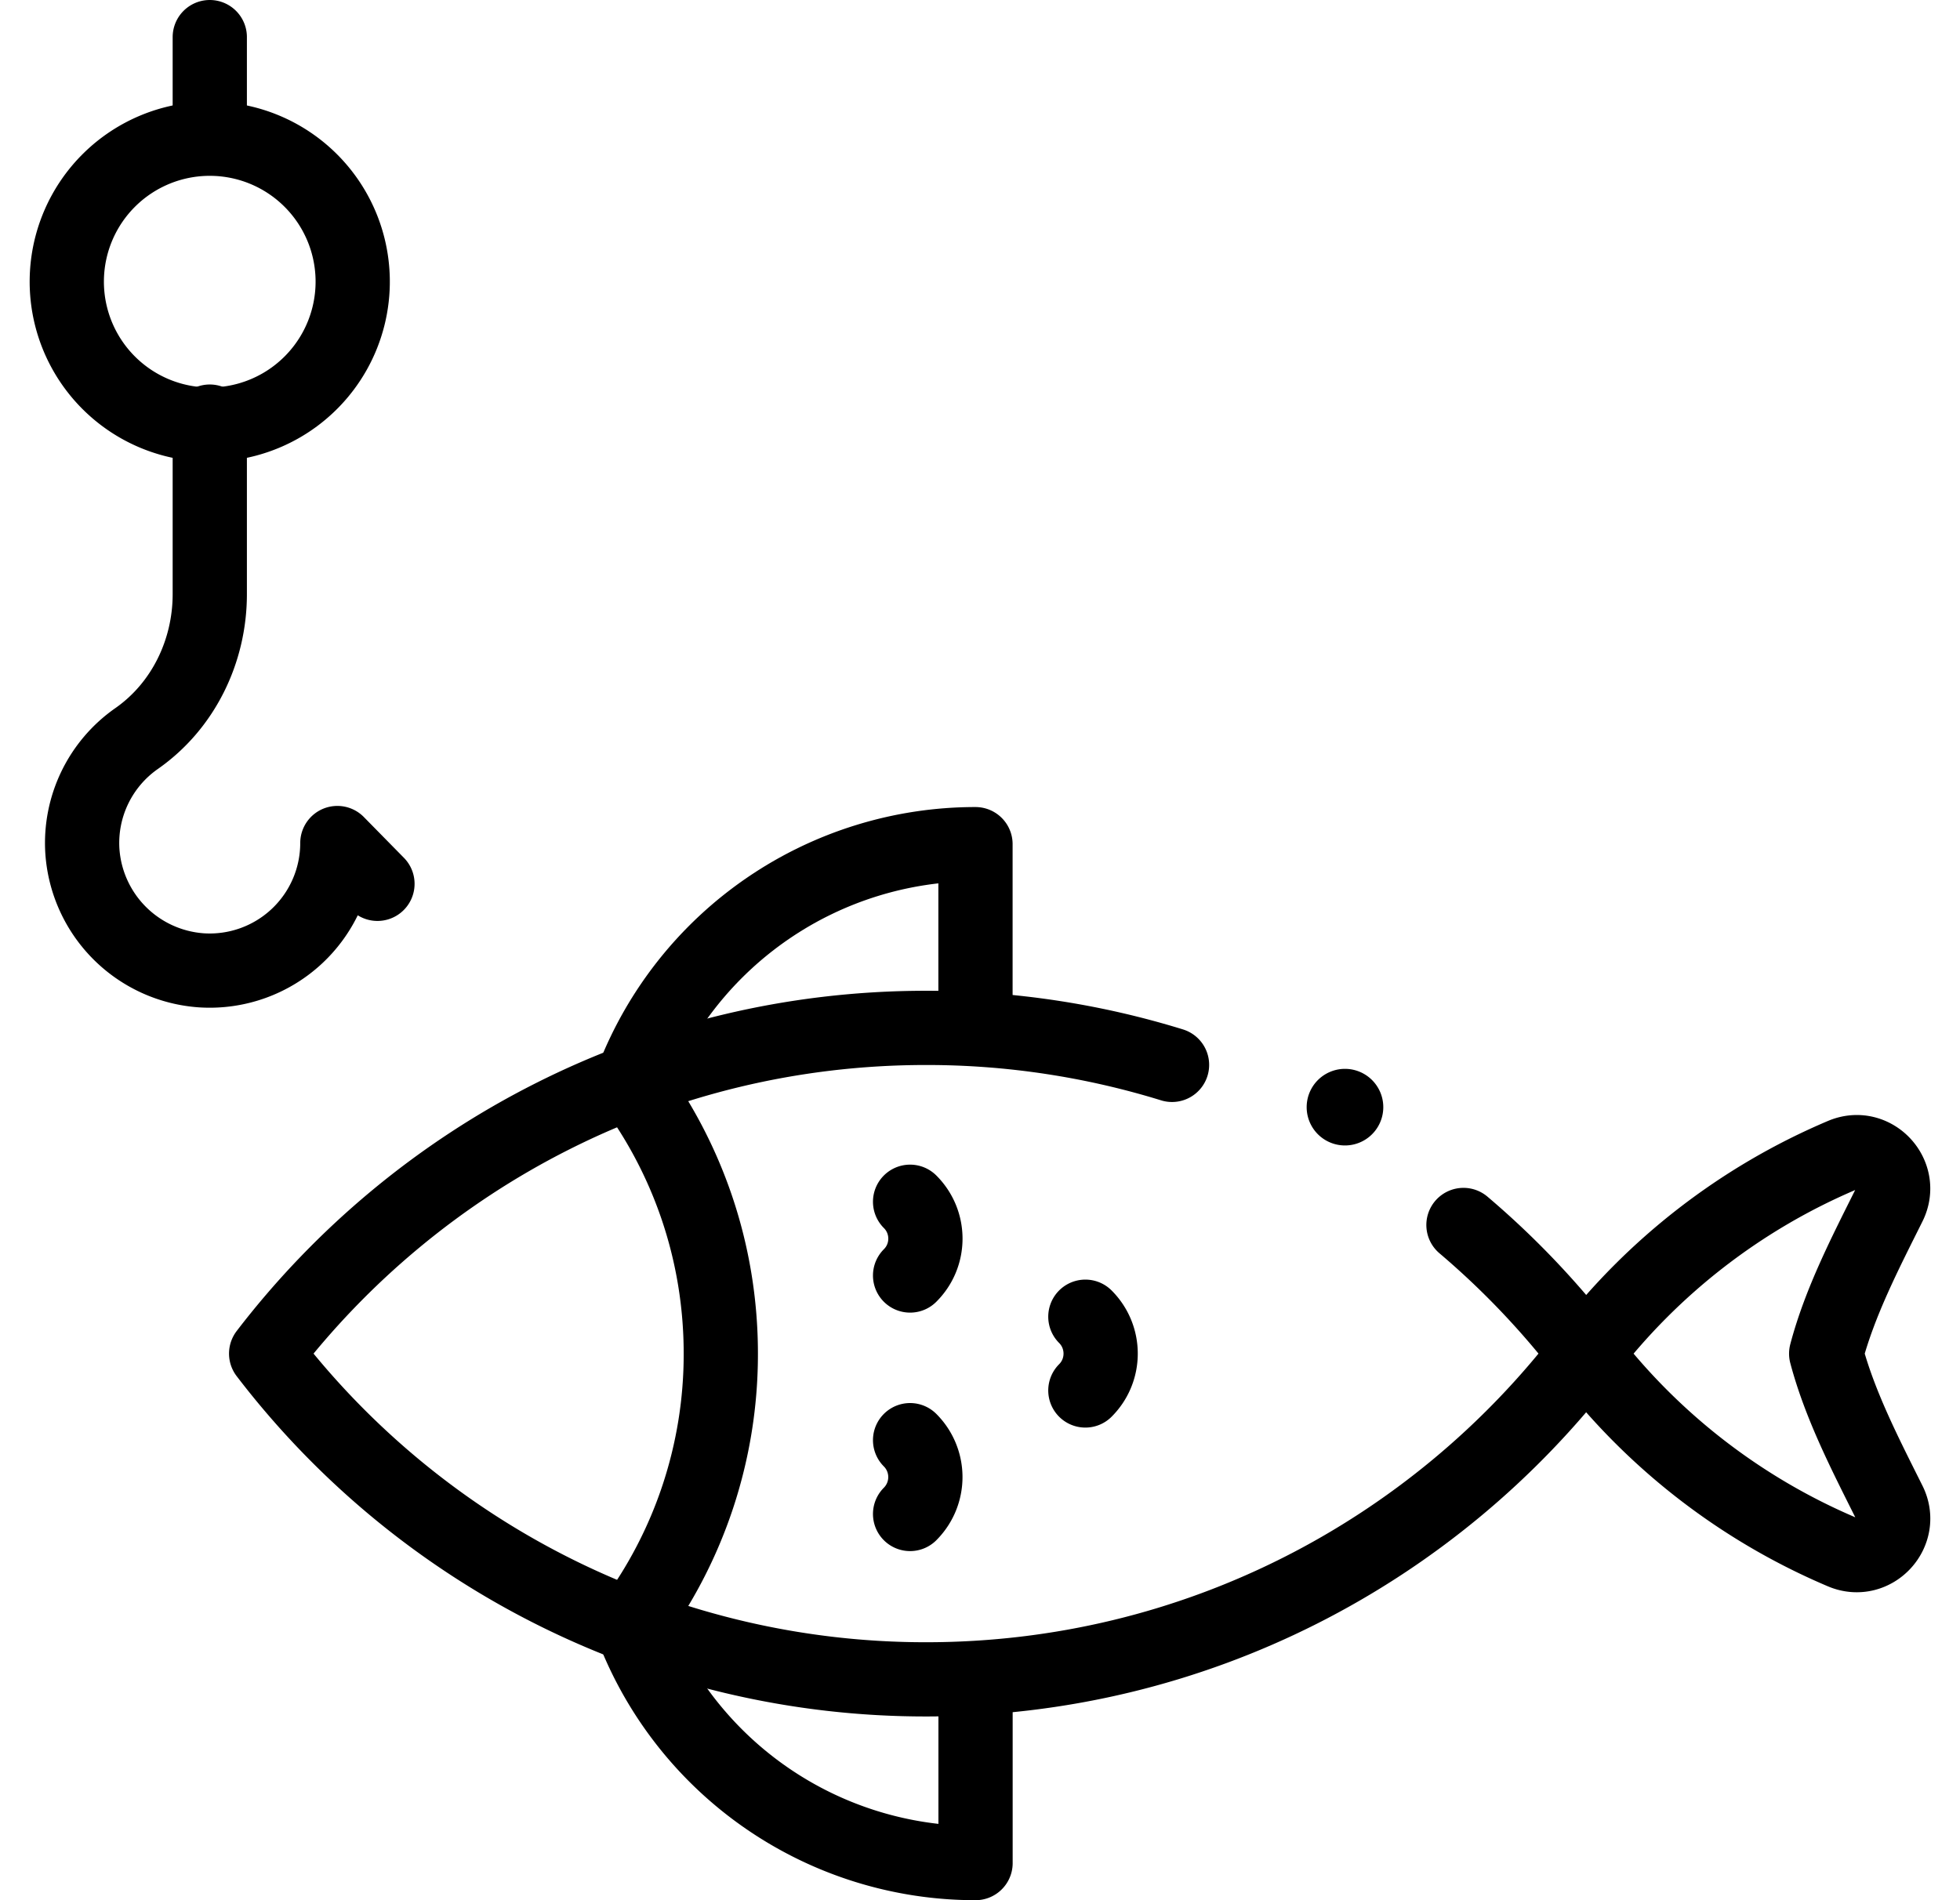 <svg xmlns="http://www.w3.org/2000/svg" width="33" height="32" fill="none" viewBox="0 0 33 32">
  <g clip-path="url(#a)">
    <path stroke="currentColor" stroke-linecap="round" stroke-linejoin="round" stroke-miterlimit="10" stroke-width="1.25" d="M10.657 18.158a6.19 6.19 0 0 1 5.767-3.942v3.02m-5.778 10.168a6.19 6.19 0 0 0 5.779 3.971v-2.994"/>
    <path stroke="currentColor" stroke-linecap="round" stroke-linejoin="round" stroke-miterlimit="10" stroke-width="1.25" d="M19.733 17.933a13.987 13.987 0 0 0-4.142-.623c-4.528 0-8.553 2.15-11.11 5.485a13.972 13.972 0 0 0 11.11 5.486c4.528 0 8.553-2.15 11.111-5.486a14.088 14.088 0 0 0-2.062-2.166m6.107 2.167c.23-.872.664-1.707 1.06-2.502.256-.51-.262-1.064-.787-.841a10.706 10.706 0 0 0-4.318 3.343 10.706 10.706 0 0 0 4.318 3.343c.525.222 1.043-.332.788-.842-.397-.795-.83-1.63-1.061-2.501Z"/>
    <path stroke="currentColor" stroke-linecap="round" stroke-linejoin="round" stroke-miterlimit="10" stroke-width="1.25" d="M10.618 27.371a7.621 7.621 0 0 0 1.518-4.576c0-1.715-.565-3.3-1.518-4.576m7.656 3.955c.343.343.343.9 0 1.242m-2.951-3.178c.344.343.344.9 0 1.242m0 4.016a.879.879 0 0 0 0-1.243M5.938 4.694a2.407 2.407 0 1 1-4.813 0 2.407 2.407 0 0 1 4.813 0Z"/>
    <path stroke="currentColor" stroke-linecap="round" stroke-linejoin="round" stroke-miterlimit="10" stroke-width="1.25" d="M3.532 7.1v2.906c0 .96-.445 1.88-1.23 2.43a2.146 2.146 0 0 0-.915 1.898 2.159 2.159 0 0 0 2.007 2.007 2.149 2.149 0 0 0 2.286-2.144l.675.687M3.532 2.288V.625"/>
    <path fill="currentColor" d="M23.29 18.645a.645.645 0 1 1-1.29 0 .645.645 0 0 1 1.29 0Z"/>
  </g>
</svg>

